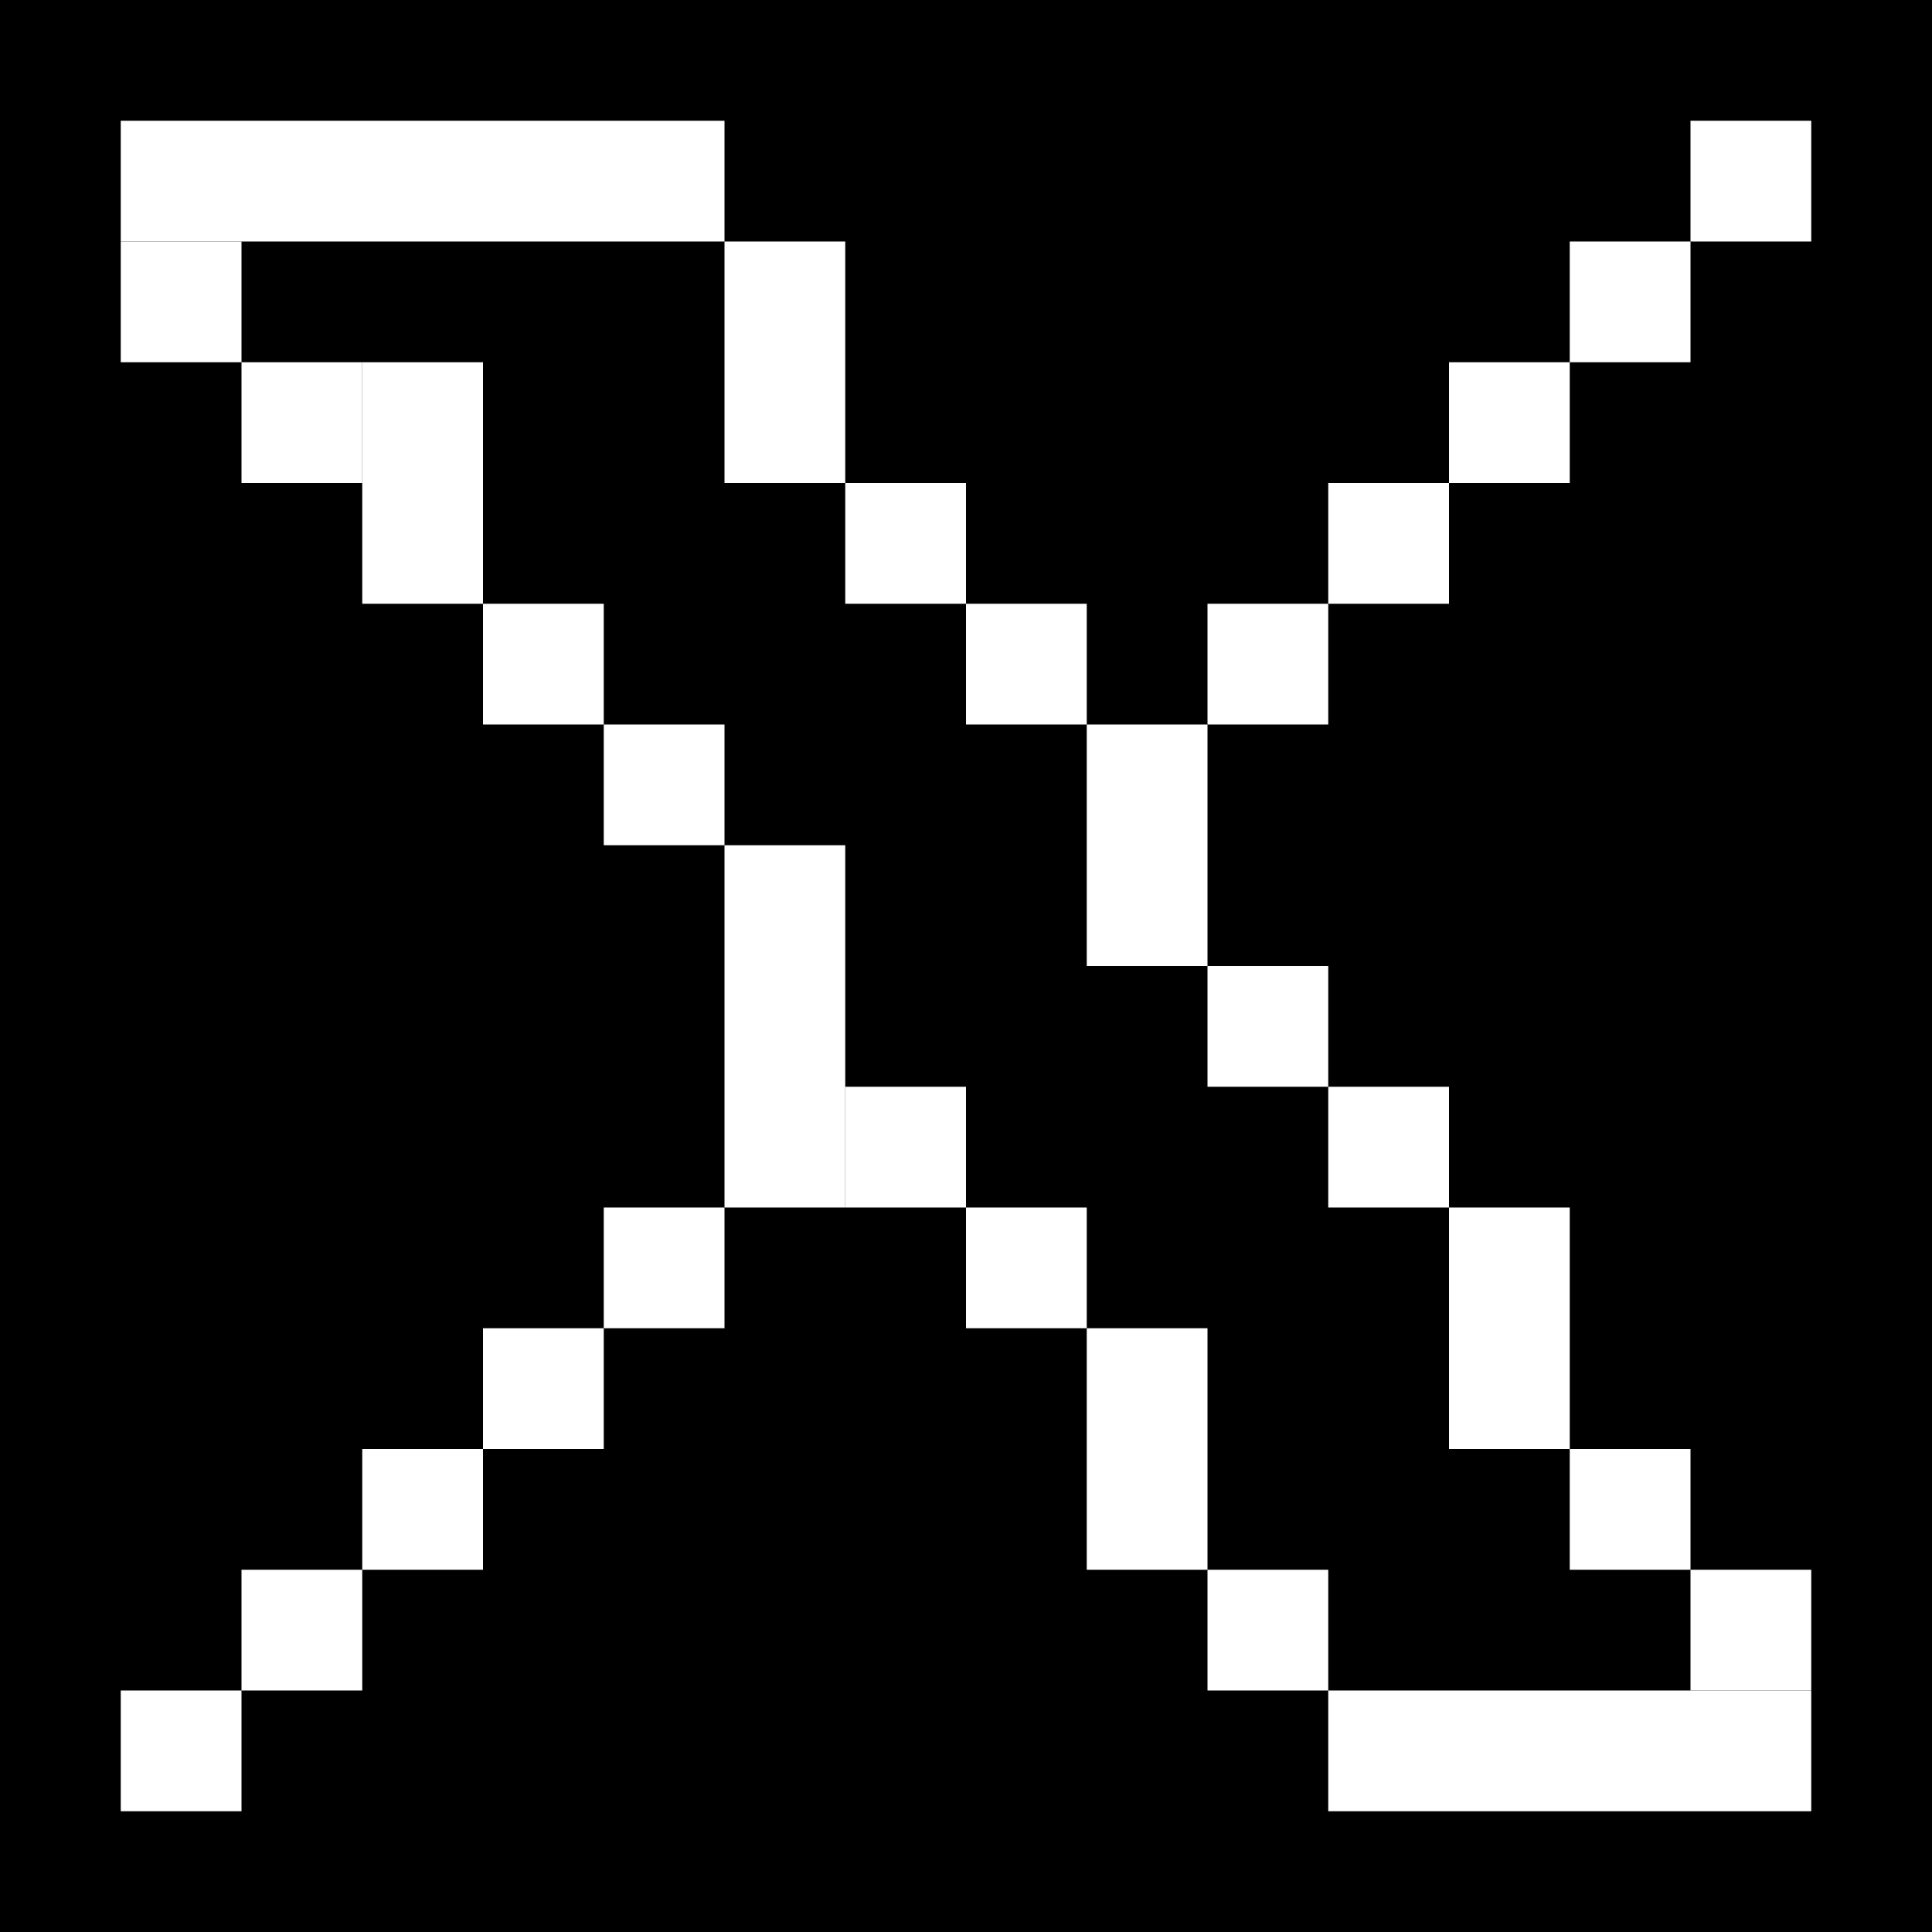 <svg width="128" height="128" viewBox="0 0 128 128" fill="none" xmlns="http://www.w3.org/2000/svg">
<rect width="128" height="128" fill="black"/>
<path d="M8 8H48V16H8V8Z" fill="white"/>
<path d="M8 16H16V24H8V16Z" fill="white"/>
<path d="M16 24H24V32H16V24Z" fill="white"/>
<path d="M32 40H40V48H32V40Z" fill="white"/>
<path d="M40 48H48V56H40V48Z" fill="white"/>
<path d="M40 80H48V88H40V80Z" fill="white"/>
<path d="M32 88H40V96H32V88Z" fill="white"/>
<path d="M24 96H32V104H24V96Z" fill="white"/>
<path d="M16 104H24V112H16V104Z" fill="white"/>
<path d="M8 112H16V120H8V112Z" fill="white"/>
<path d="M56 72H64V80H56V72Z" fill="white"/>
<path d="M64 80H72V88H64V80Z" fill="white"/>
<path d="M88 32H96V40H88V32Z" fill="white"/>
<path d="M64 40H72V48H64V40Z" fill="white"/>
<path d="M56 32H64V40H56V32Z" fill="white"/>
<path d="M48 16H56V32H48V16Z" fill="white"/>
<path d="M112 8H120V16H112V8Z" fill="white"/>
<path d="M104 16H112V24H104V16Z" fill="white"/>
<path d="M96 24H104V32H96V24Z" fill="white"/>
<path d="M80 40H88V48H80V40Z" fill="white"/>
<path d="M72 48H80V64H72V48Z" fill="white"/>
<path d="M80 64H88V72H80V64Z" fill="white"/>
<path d="M88 72H96V80H88V72Z" fill="white"/>
<path d="M96 80H104V96H96V80Z" fill="white"/>
<path d="M104 96H112V104H104V96Z" fill="white"/>
<path d="M112 104H120V112H112V104Z" fill="white"/>
<path d="M88 112H120V120H88V112Z" fill="white"/>
<path d="M80 104H88V112H80V104Z" fill="white"/>
<path d="M72 88H80V104H72V88Z" fill="white"/>
<path d="M48 56H56V80H48V56Z" fill="white"/>
<path d="M24 24H32V40H24V24Z" fill="white"/>
</svg>
